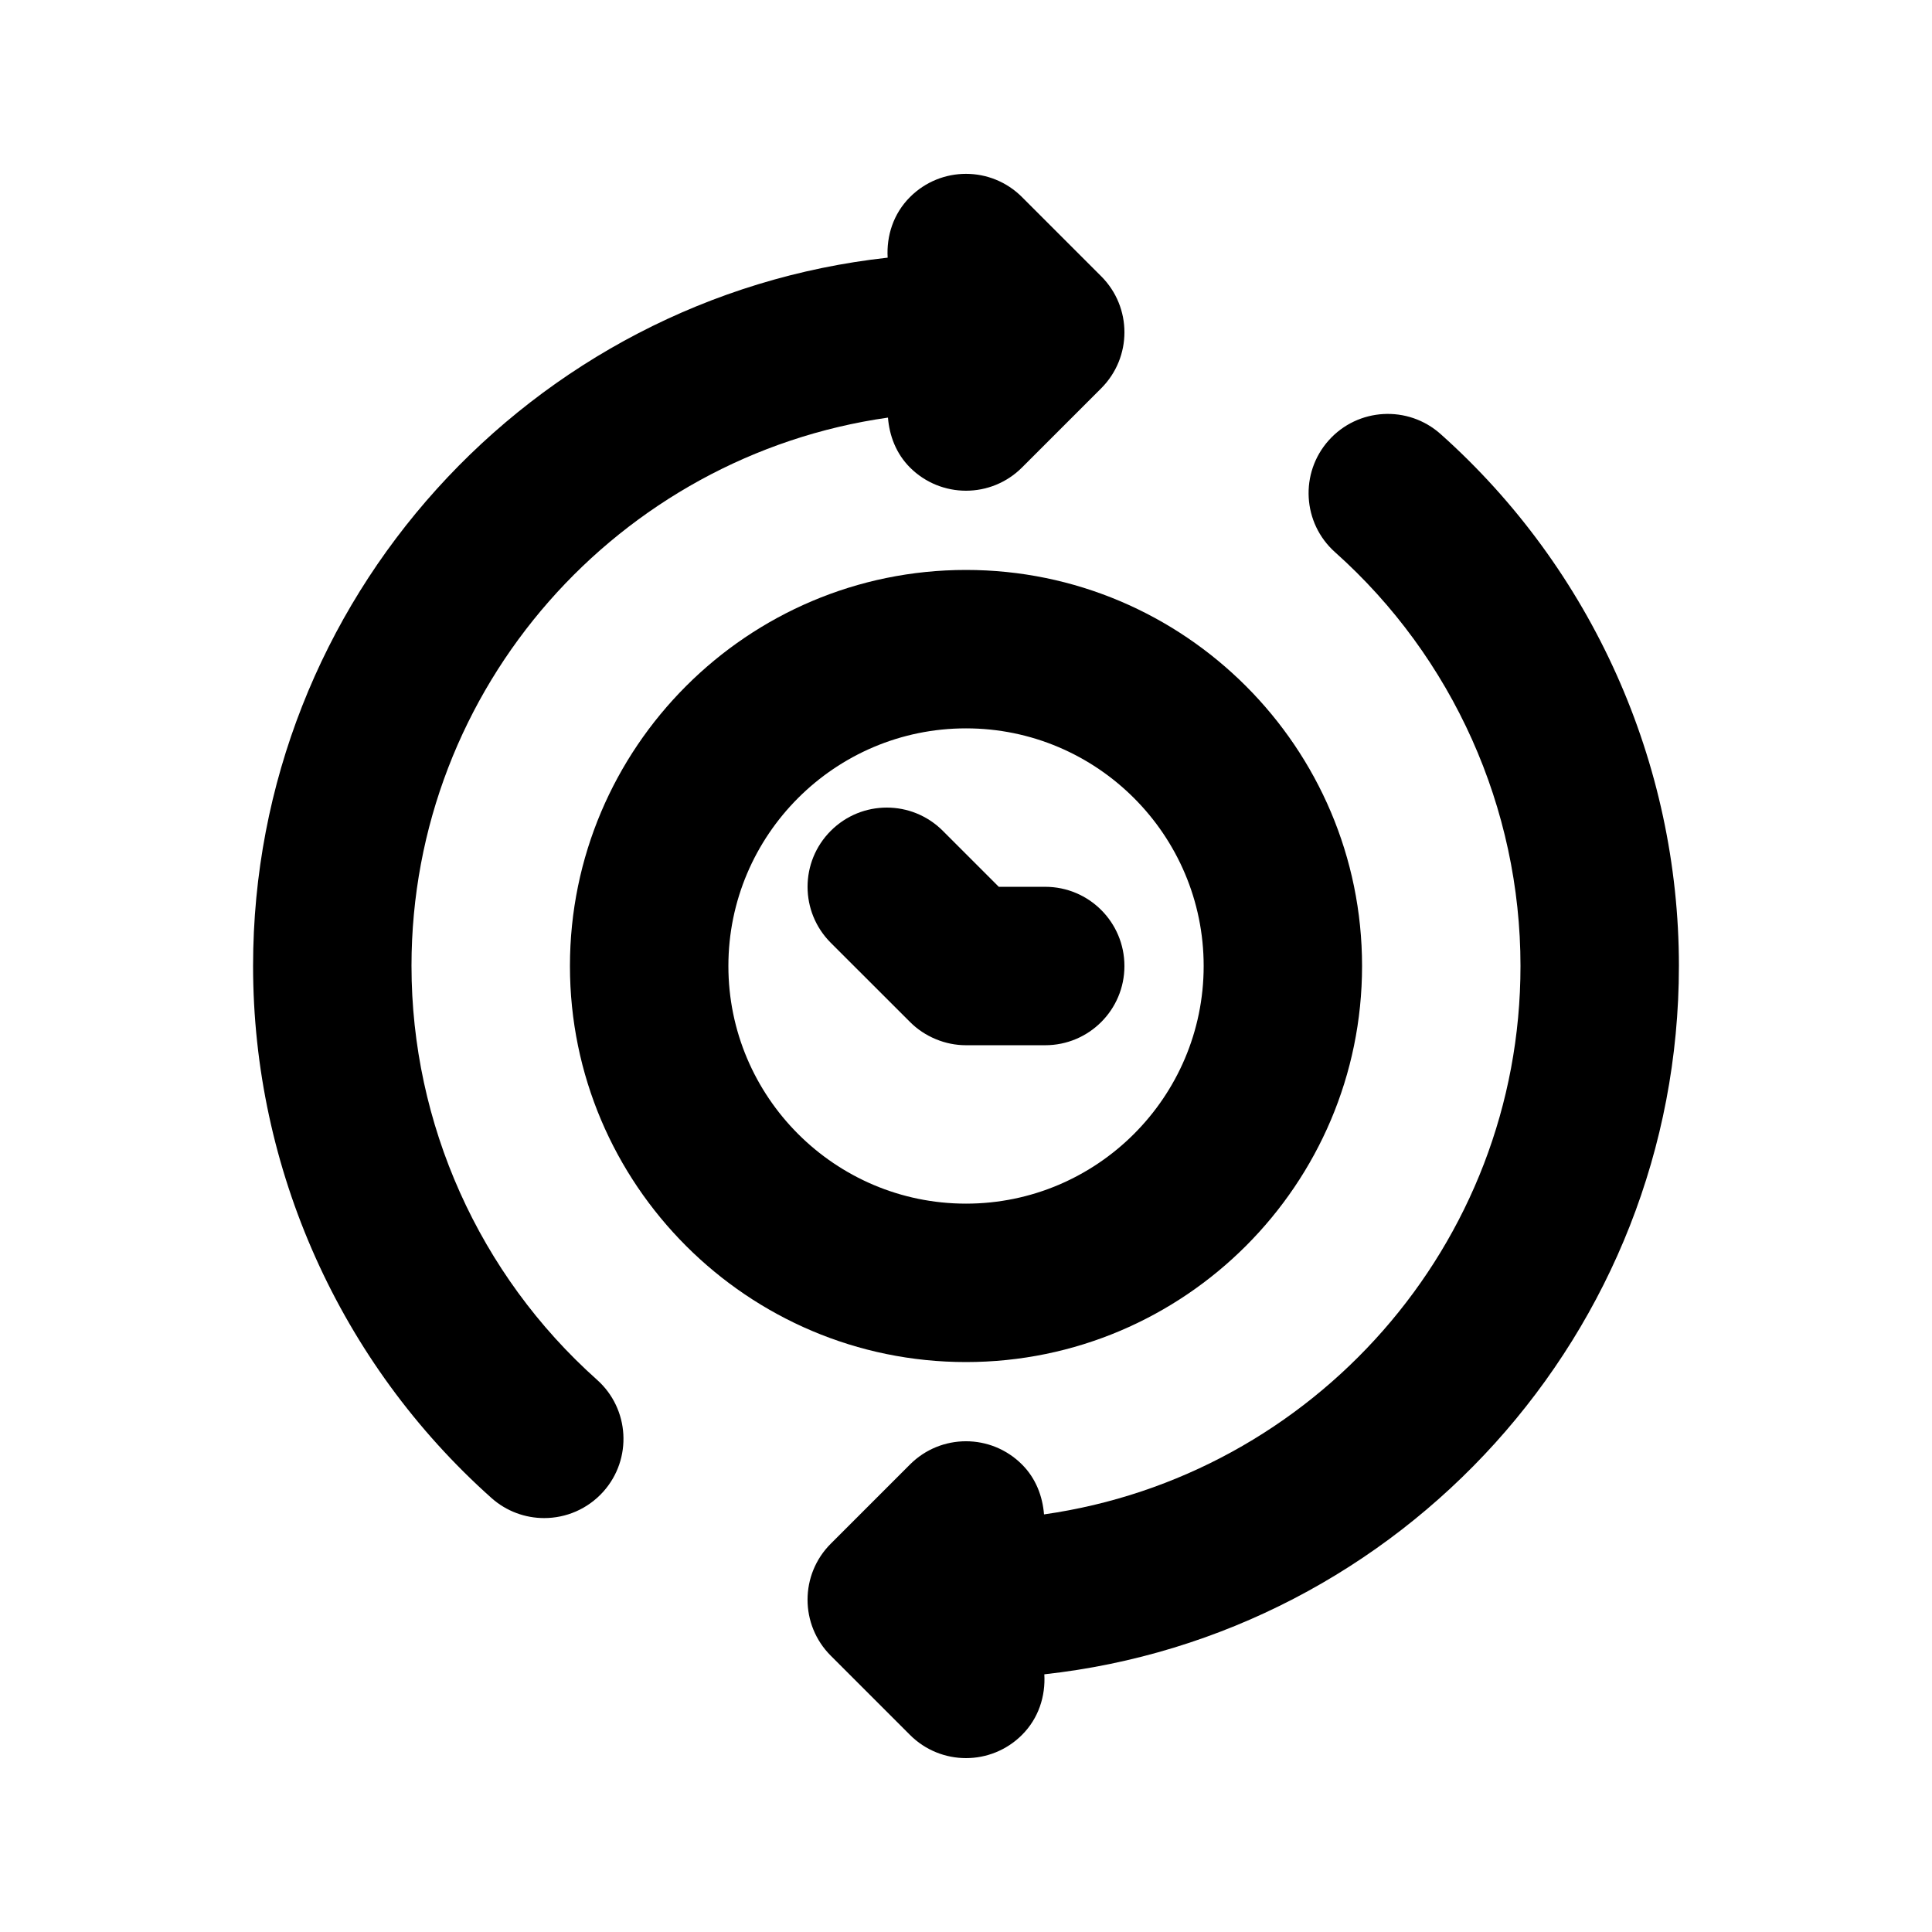 <?xml version="1.0" encoding="UTF-8"?>
<!-- Uploaded to: ICON Repo, www.svgrepo.com, Generator: ICON Repo Mixer Tools -->
<svg fill="#000000" width="800px" height="800px" version="1.1" viewBox="144 144 512 512" xmlns="http://www.w3.org/2000/svg">
 <g>
  <path d="m253.05 400c0-73.977 55.02-135.21 126.27-145.33 0.379 4.809 2.164 9.551 5.836 13.227 4.094 4.09 9.469 6.148 14.844 6.148s10.746-2.059 14.84-6.152l20.992-20.992c8.207-8.207 8.207-21.477 0-29.684l-20.992-20.992c-8.207-8.207-21.477-8.207-29.684 0-4.41 4.41-6.254 10.266-5.918 16.059-94.422 10.371-168.17 90.562-168.17 187.71 0 53.781 23.027 105.17 63.164 140.98 4.008 3.57 9.004 5.332 13.98 5.332 5.773 0 11.523-2.371 15.68-7.012 7.727-8.648 6.969-21.938-1.68-29.641-31.254-27.879-49.16-67.848-49.16-109.66z"/>
  <path d="m588.93 400c0-53.781-23.027-105.17-63.164-140.98-8.668-7.727-21.938-6.949-29.641 1.68-7.727 8.648-6.969 21.938 1.68 29.641 31.234 27.879 49.141 67.848 49.141 109.66 0 73.977-55.02 135.21-126.27 145.33-0.379-4.809-2.164-9.551-5.836-13.227-8.207-8.207-21.477-8.207-29.684 0l-20.992 20.992c-8.207 8.207-8.207 21.477 0 29.684l20.992 20.992c4.094 4.094 9.469 6.148 14.844 6.148s10.746-2.059 14.84-6.152c4.41-4.41 6.254-10.266 5.918-16.059 94.426-10.367 168.17-90.559 168.17-187.71z"/>
  <path d="m504.96 400c0-57.875-47.086-104.96-104.96-104.96s-104.96 47.086-104.96 104.96 47.086 104.96 104.96 104.96c57.879-0.004 104.96-47.086 104.96-104.96zm-167.93 0c0-34.723 28.254-62.977 62.977-62.977s62.977 28.254 62.977 62.977-28.254 62.977-62.977 62.977-62.977-28.258-62.977-62.977z"/>
  <path d="m391.98 419.38c2.559 1.07 5.289 1.617 8.02 1.617h20.992c11.586 0 20.992-9.383 20.992-20.992s-9.406-20.992-20.992-20.992h-12.301l-14.84-14.84c-8.207-8.207-21.477-8.207-29.684 0s-8.207 21.477 0 29.684l20.992 20.973c1.93 1.945 4.238 3.481 6.82 4.551z"/>
 </g>
</svg>